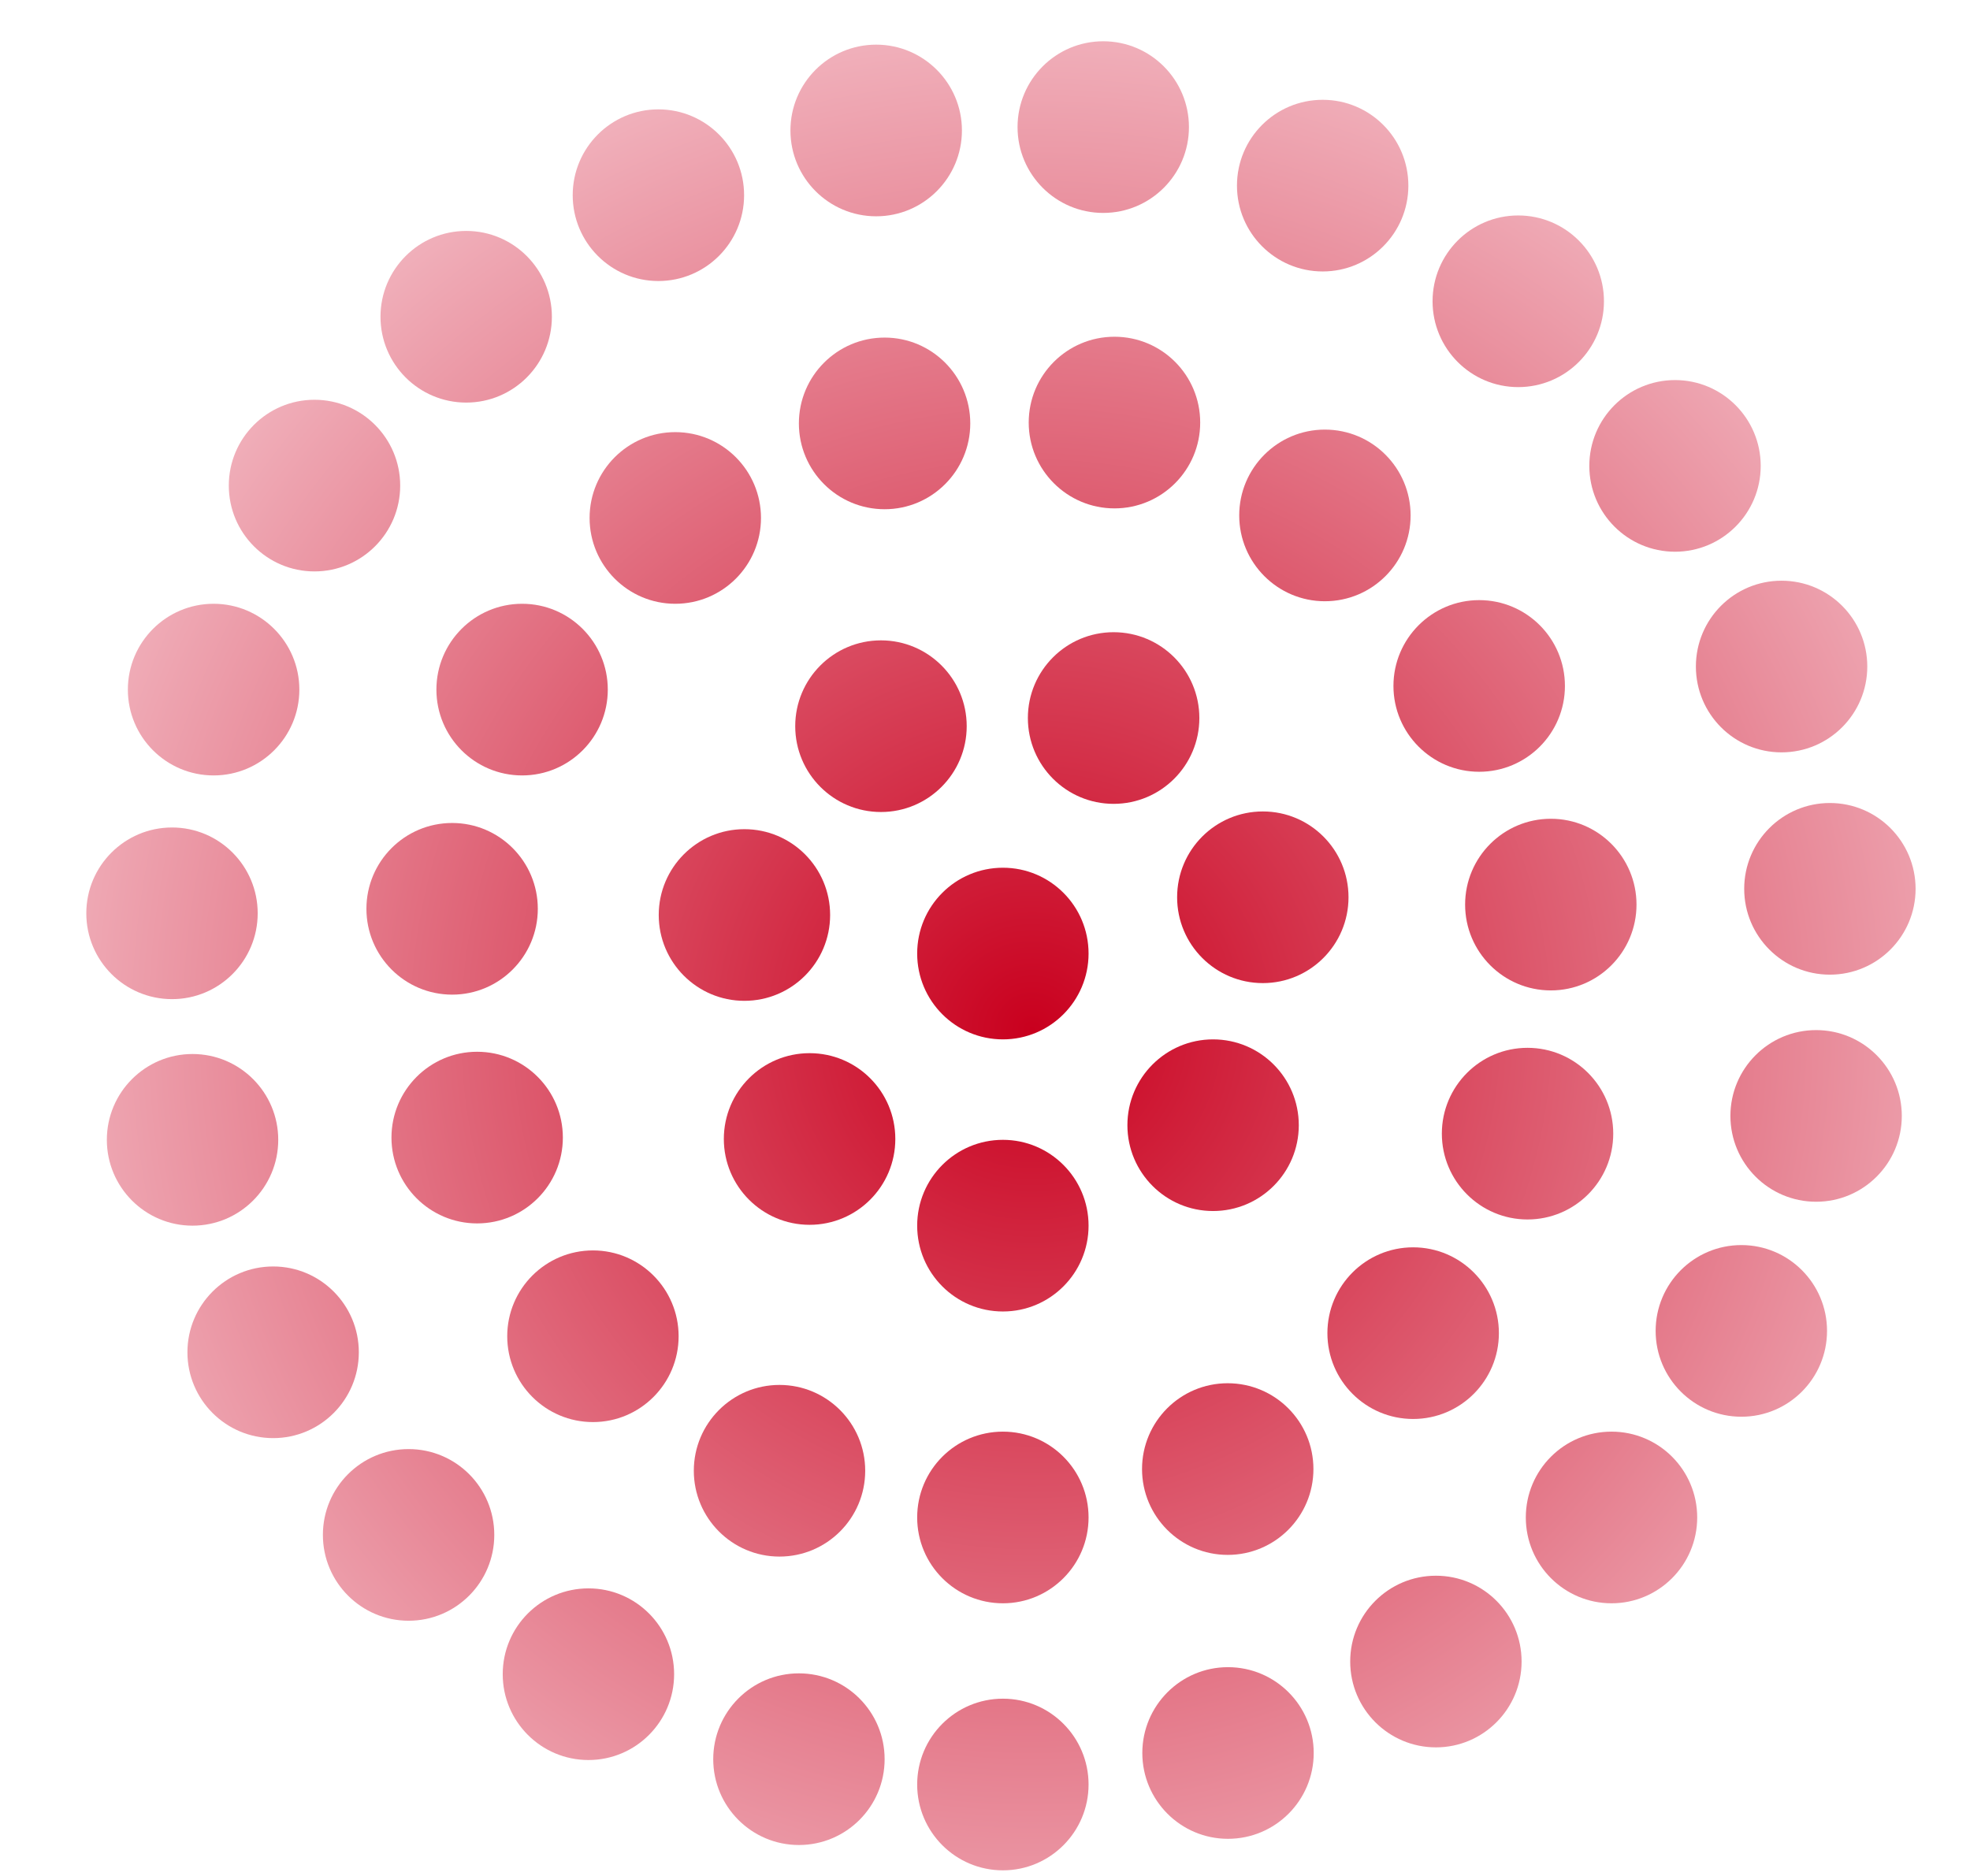 <svg width="21" height="20" viewBox="0 0 21 20" fill="none" xmlns="http://www.w3.org/2000/svg">
<path d="M10.691 19.94C11.195 19.94 11.604 19.53 11.604 19.025C11.604 18.52 11.195 18.11 10.691 18.11C10.186 18.11 9.777 18.52 9.777 19.025C9.777 19.53 10.186 19.94 10.691 19.94Z" fill="url(#paint0_angular_12502_18040)"/>
<path d="M10.691 17.093C11.195 17.093 11.604 16.683 11.604 16.178C11.604 15.672 11.195 15.263 10.691 15.263C10.186 15.263 9.777 15.672 9.777 16.178C9.777 16.683 10.186 17.093 10.691 17.093Z" fill="url(#paint1_angular_12502_18040)"/>
<path d="M10.691 13.982C11.195 13.982 11.604 13.572 11.604 13.067C11.604 12.562 11.195 12.152 10.691 12.152C10.186 12.152 9.777 12.562 9.777 13.067C9.777 13.572 10.186 13.982 10.691 13.982Z" fill="url(#paint2_angular_12502_18040)"/>
<path d="M10.691 11.081C11.195 11.081 11.604 10.671 11.604 10.166C11.604 9.66 11.195 9.251 10.691 9.251C10.186 9.251 9.777 9.66 9.777 10.166C9.777 10.671 10.186 11.081 10.691 11.081Z" fill="url(#paint3_angular_12502_18040)"/>
<path d="M12.931 12.911C13.436 12.911 13.845 12.501 13.845 11.996C13.845 11.491 13.436 11.081 12.931 11.081C12.427 11.081 12.018 11.491 12.018 11.996C12.018 12.501 12.427 12.911 12.931 12.911Z" fill="url(#paint4_angular_12502_18040)"/>
<path d="M13.462 10.481C13.966 10.481 14.375 10.071 14.375 9.566C14.375 9.06 13.966 8.651 13.462 8.651C12.957 8.651 12.548 9.06 12.548 9.566C12.548 10.071 12.957 10.481 13.462 10.481Z" fill="url(#paint5_angular_12502_18040)"/>
<path d="M11.871 8.57C12.376 8.57 12.785 8.16 12.785 7.655C12.785 7.15 12.376 6.74 11.871 6.74C11.366 6.74 10.957 7.15 10.957 7.655C10.957 8.16 11.366 8.57 11.871 8.57Z" fill="url(#paint6_angular_12502_18040)"/>
<path d="M9.391 8.657C9.895 8.657 10.305 8.247 10.305 7.742C10.305 7.237 9.895 6.827 9.391 6.827C8.886 6.827 8.477 7.237 8.477 7.742C8.477 8.247 8.886 8.657 9.391 8.657Z" fill="url(#paint7_angular_12502_18040)"/>
<path d="M7.935 10.67C8.44 10.67 8.849 10.26 8.849 9.755C8.849 9.25 8.44 8.84 7.935 8.84C7.431 8.84 7.022 9.25 7.022 9.755C7.022 10.26 7.431 10.67 7.935 10.67Z" fill="url(#paint8_angular_12502_18040)"/>
<path d="M8.63 13.058C9.135 13.058 9.544 12.648 9.544 12.143C9.544 11.637 9.135 11.228 8.63 11.228C8.126 11.228 7.716 11.637 7.716 12.143C7.716 12.648 8.126 13.058 8.63 13.058Z" fill="url(#paint9_angular_12502_18040)"/>
<path d="M13.087 16.577C13.592 16.577 14.001 16.167 14.001 15.662C14.001 15.156 13.592 14.747 13.087 14.747C12.583 14.747 12.174 15.156 12.174 15.662C12.174 16.167 12.583 16.577 13.087 16.577Z" fill="url(#paint10_angular_12502_18040)"/>
<path d="M15.064 15.128C15.569 15.128 15.978 14.718 15.978 14.213C15.978 13.708 15.569 13.298 15.064 13.298C14.559 13.298 14.15 13.708 14.15 14.213C14.15 14.718 14.559 15.128 15.064 15.128Z" fill="url(#paint11_angular_12502_18040)"/>
<path d="M16.283 13.001C16.788 13.001 17.197 12.591 17.197 12.086C17.197 11.581 16.788 11.171 16.283 11.171C15.779 11.171 15.37 11.581 15.37 12.086C15.37 12.591 15.779 13.001 16.283 13.001Z" fill="url(#paint12_angular_12502_18040)"/>
<path d="M16.532 10.559C17.036 10.559 17.445 10.149 17.445 9.644C17.445 9.139 17.036 8.729 16.532 8.729C16.027 8.729 15.618 9.139 15.618 9.644C15.618 10.149 16.027 10.559 16.532 10.559Z" fill="url(#paint13_angular_12502_18040)"/>
<path d="M15.768 8.228C16.273 8.228 16.682 7.818 16.682 7.313C16.682 6.808 16.273 6.398 15.768 6.398C15.264 6.398 14.854 6.808 14.854 7.313C14.854 7.818 15.264 8.228 15.768 8.228Z" fill="url(#paint14_angular_12502_18040)"/>
<path d="M14.123 6.41C14.628 6.41 15.037 6 15.037 5.495C15.037 4.99 14.628 4.58 14.123 4.58C13.619 4.58 13.21 4.99 13.21 5.495C13.21 6 13.619 6.41 14.123 6.41Z" fill="url(#paint15_angular_12502_18040)"/>
<path d="M11.88 5.42C12.385 5.42 12.794 5.01 12.794 4.505C12.794 3.999 12.385 3.59 11.88 3.59C11.376 3.59 10.966 3.999 10.966 4.505C10.966 5.01 11.376 5.42 11.88 5.42Z" fill="url(#paint16_angular_12502_18040)"/>
<path d="M9.43 5.429C9.934 5.429 10.343 5.019 10.343 4.514C10.343 4.009 9.934 3.599 9.43 3.599C8.925 3.599 8.516 4.009 8.516 4.514C8.516 5.019 8.925 5.429 9.43 5.429Z" fill="url(#paint17_angular_12502_18040)"/>
<path d="M7.198 6.437C7.703 6.437 8.112 6.027 8.112 5.522C8.112 5.017 7.703 4.607 7.198 4.607C6.694 4.607 6.285 5.017 6.285 5.522C6.285 6.027 6.694 6.437 7.198 6.437Z" fill="url(#paint18_angular_12502_18040)"/>
<path d="M5.566 8.267C6.07 8.267 6.479 7.857 6.479 7.352C6.479 6.847 6.07 6.437 5.566 6.437C5.061 6.437 4.652 6.847 4.652 7.352C4.652 7.857 5.061 8.267 5.566 8.267Z" fill="url(#paint19_angular_12502_18040)"/>
<path d="M4.82 10.604C5.324 10.604 5.733 10.194 5.733 9.689C5.733 9.184 5.324 8.774 4.82 8.774C4.315 8.774 3.906 9.184 3.906 9.689C3.906 10.194 4.315 10.604 4.82 10.604Z" fill="url(#paint20_angular_12502_18040)"/>
<path d="M5.086 13.043C5.591 13.043 6 12.633 6 12.128C6 11.623 5.591 11.213 5.086 11.213C4.582 11.213 4.173 11.623 4.173 12.128C4.173 12.633 4.582 13.043 5.086 13.043Z" fill="url(#paint21_angular_12502_18040)"/>
<path d="M6.321 15.161C6.825 15.161 7.234 14.751 7.234 14.246C7.234 13.741 6.825 13.331 6.321 13.331C5.816 13.331 5.407 13.741 5.407 14.246C5.407 14.751 5.816 15.161 6.321 15.161Z" fill="url(#paint22_angular_12502_18040)"/>
<path d="M8.309 16.595C8.814 16.595 9.223 16.185 9.223 15.68C9.223 15.175 8.814 14.765 8.309 14.765C7.805 14.765 7.396 15.175 7.396 15.68C7.396 16.185 7.805 16.595 8.309 16.595Z" fill="url(#paint23_angular_12502_18040)"/>
<path d="M13.09 19.604C13.595 19.604 14.004 19.194 14.004 18.689C14.004 18.184 13.595 17.774 13.09 17.774C12.586 17.774 12.177 18.184 12.177 18.689C12.177 19.194 12.586 19.604 13.09 19.604Z" fill="url(#paint24_angular_12502_18040)"/>
<path d="M15.307 18.629C15.811 18.629 16.22 18.219 16.22 17.714C16.22 17.208 15.811 16.799 15.307 16.799C14.802 16.799 14.393 17.208 14.393 17.714C14.393 18.219 14.802 18.629 15.307 18.629Z" fill="url(#paint25_angular_12502_18040)"/>
<path d="M17.179 17.093C17.683 17.093 18.092 16.683 18.092 16.178C18.092 15.672 17.683 15.263 17.179 15.263C16.674 15.263 16.265 15.672 16.265 16.178C16.265 16.683 16.674 17.093 17.179 17.093Z" fill="url(#paint26_angular_12502_18040)"/>
<path d="M18.563 15.104C19.067 15.104 19.476 14.694 19.476 14.189C19.476 13.684 19.067 13.274 18.563 13.274C18.058 13.274 17.649 13.684 17.649 14.189C17.649 14.694 18.058 15.104 18.563 15.104Z" fill="url(#paint27_angular_12502_18040)"/>
<path d="M19.36 12.812C19.864 12.812 20.273 12.402 20.273 11.897C20.273 11.392 19.864 10.982 19.36 10.982C18.855 10.982 18.446 11.392 18.446 11.897C18.446 12.402 18.855 12.812 19.36 12.812Z" fill="url(#paint28_angular_12502_18040)"/>
<path d="M19.506 10.391C20.011 10.391 20.42 9.981 20.42 9.476C20.42 8.971 20.011 8.561 19.506 8.561C19.002 8.561 18.593 8.971 18.593 9.476C18.593 9.981 19.002 10.391 19.506 10.391Z" fill="url(#paint29_angular_12502_18040)"/>
<path d="M18.991 8.021C19.496 8.021 19.905 7.611 19.905 7.106C19.905 6.601 19.496 6.191 18.991 6.191C18.486 6.191 18.078 6.601 18.078 7.106C18.078 7.611 18.486 8.021 18.991 8.021Z" fill="url(#paint30_angular_12502_18040)"/>
<path d="M17.856 5.882C18.36 5.882 18.769 5.472 18.769 4.967C18.769 4.462 18.36 4.052 17.856 4.052C17.351 4.052 16.942 4.462 16.942 4.967C16.942 5.472 17.351 5.882 17.856 5.882Z" fill="url(#paint31_angular_12502_18040)"/>
<path d="M16.184 4.127C16.689 4.127 17.098 3.717 17.098 3.212C17.098 2.707 16.689 2.297 16.184 2.297C15.68 2.297 15.271 2.707 15.271 3.212C15.271 3.717 15.68 4.127 16.184 4.127Z" fill="url(#paint32_angular_12502_18040)"/>
<path d="M14.1 2.894C14.604 2.894 15.013 2.484 15.013 1.979C15.013 1.473 14.604 1.064 14.1 1.064C13.595 1.064 13.186 1.473 13.186 1.979C13.186 2.484 13.595 2.894 14.1 2.894Z" fill="url(#paint33_angular_12502_18040)"/>
<path d="M11.76 2.27C12.265 2.27 12.674 1.86 12.674 1.355C12.674 0.85 12.265 0.44 11.76 0.44C11.256 0.44 10.847 0.85 10.847 1.355C10.847 1.86 11.256 2.27 11.76 2.27Z" fill="url(#paint34_angular_12502_18040)"/>
<path d="M9.34 2.306C9.844 2.306 10.254 1.896 10.254 1.391C10.254 0.886 9.844 0.476 9.34 0.476C8.835 0.476 8.426 0.886 8.426 1.391C8.426 1.896 8.835 2.306 9.34 2.306Z" fill="url(#paint35_angular_12502_18040)"/>
<path d="M7.018 2.996C7.523 2.996 7.932 2.586 7.932 2.081C7.932 1.576 7.523 1.166 7.018 1.166C6.514 1.166 6.105 1.576 6.105 2.081C6.105 2.586 6.514 2.996 7.018 2.996Z" fill="url(#paint36_angular_12502_18040)"/>
<path d="M4.97 4.292C5.474 4.292 5.883 3.882 5.883 3.377C5.883 2.872 5.474 2.462 4.97 2.462C4.465 2.462 4.056 2.872 4.056 3.377C4.056 3.882 4.465 4.292 4.97 4.292Z" fill="url(#paint37_angular_12502_18040)"/>
<path d="M3.352 6.092C3.857 6.092 4.266 5.682 4.266 5.177C4.266 4.672 3.857 4.262 3.352 4.262C2.848 4.262 2.439 4.672 2.439 5.177C2.439 5.682 2.848 6.092 3.352 6.092Z" fill="url(#paint38_angular_12502_18040)"/>
<path d="M2.277 8.267C2.781 8.267 3.191 7.857 3.191 7.352C3.191 6.847 2.781 6.437 2.277 6.437C1.772 6.437 1.363 6.847 1.363 7.352C1.363 7.857 1.772 8.267 2.277 8.267Z" fill="url(#paint39_angular_12502_18040)"/>
<path d="M1.834 10.652C2.338 10.652 2.747 10.242 2.747 9.737C2.747 9.232 2.338 8.822 1.834 8.822C1.329 8.822 0.92 9.232 0.92 9.737C0.92 10.242 1.329 10.652 1.834 10.652Z" fill="url(#paint40_angular_12502_18040)"/>
<path d="M2.052 13.067C2.557 13.067 2.966 12.657 2.966 12.152C2.966 11.647 2.557 11.237 2.052 11.237C1.548 11.237 1.139 11.647 1.139 12.152C1.139 12.657 1.548 13.067 2.052 13.067Z" fill="url(#paint41_angular_12502_18040)"/>
<path d="M2.912 15.332C3.416 15.332 3.825 14.922 3.825 14.417C3.825 13.912 3.416 13.502 2.912 13.502C2.407 13.502 1.998 13.912 1.998 14.417C1.998 14.922 2.407 15.332 2.912 15.332Z" fill="url(#paint42_angular_12502_18040)"/>
<path d="M4.356 17.279C4.86 17.279 5.269 16.869 5.269 16.364C5.269 15.858 4.86 15.449 4.356 15.449C3.851 15.449 3.442 15.858 3.442 16.364C3.442 16.869 3.851 17.279 4.356 17.279Z" fill="url(#paint43_angular_12502_18040)"/>
<path d="M6.273 18.764C6.777 18.764 7.186 18.354 7.186 17.849C7.186 17.343 6.777 16.934 6.273 16.934C5.768 16.934 5.359 17.343 5.359 17.849C5.359 18.354 5.768 18.764 6.273 18.764Z" fill="url(#paint44_angular_12502_18040)"/>
<path d="M8.516 19.67C9.021 19.67 9.43 19.26 9.43 18.755C9.43 18.25 9.021 17.84 8.516 17.84C8.012 17.84 7.603 18.25 7.603 18.755C7.603 19.26 8.012 19.67 8.516 19.67Z" fill="url(#paint45_angular_12502_18040)"/>
<defs>
<radialGradient id="paint0_angular_12502_18040" cx="0" cy="0" r="1" gradientUnits="userSpaceOnUse" gradientTransform="translate(11 10.975) rotate(-180) scale(11.625 11.625)">
<stop stop-color="#C9001E"/>
<stop offset="1" stop-color="#F4C0C9"/>
</radialGradient>
<radialGradient id="paint1_angular_12502_18040" cx="0" cy="0" r="1" gradientUnits="userSpaceOnUse" gradientTransform="translate(11 10.975) rotate(-180) scale(11.625 11.625)">
<stop stop-color="#C9001E"/>
<stop offset="1" stop-color="#F4C0C9"/>
</radialGradient>
<radialGradient id="paint2_angular_12502_18040" cx="0" cy="0" r="1" gradientUnits="userSpaceOnUse" gradientTransform="translate(11 10.975) rotate(-180) scale(11.625 11.625)">
<stop stop-color="#C9001E"/>
<stop offset="1" stop-color="#F4C0C9"/>
</radialGradient>
<radialGradient id="paint3_angular_12502_18040" cx="0" cy="0" r="1" gradientUnits="userSpaceOnUse" gradientTransform="translate(11 10.975) rotate(-180) scale(11.625 11.625)">
<stop stop-color="#C9001E"/>
<stop offset="1" stop-color="#F4C0C9"/>
</radialGradient>
<radialGradient id="paint4_angular_12502_18040" cx="0" cy="0" r="1" gradientUnits="userSpaceOnUse" gradientTransform="translate(11 10.975) rotate(-180) scale(11.625 11.625)">
<stop stop-color="#C9001E"/>
<stop offset="1" stop-color="#F4C0C9"/>
</radialGradient>
<radialGradient id="paint5_angular_12502_18040" cx="0" cy="0" r="1" gradientUnits="userSpaceOnUse" gradientTransform="translate(11 10.975) rotate(-180) scale(11.625 11.625)">
<stop stop-color="#C9001E"/>
<stop offset="1" stop-color="#F4C0C9"/>
</radialGradient>
<radialGradient id="paint6_angular_12502_18040" cx="0" cy="0" r="1" gradientUnits="userSpaceOnUse" gradientTransform="translate(11 10.975) rotate(-180) scale(11.625 11.625)">
<stop stop-color="#C9001E"/>
<stop offset="1" stop-color="#F4C0C9"/>
</radialGradient>
<radialGradient id="paint7_angular_12502_18040" cx="0" cy="0" r="1" gradientUnits="userSpaceOnUse" gradientTransform="translate(11 10.975) rotate(-180) scale(11.625 11.625)">
<stop stop-color="#C9001E"/>
<stop offset="1" stop-color="#F4C0C9"/>
</radialGradient>
<radialGradient id="paint8_angular_12502_18040" cx="0" cy="0" r="1" gradientUnits="userSpaceOnUse" gradientTransform="translate(11 10.975) rotate(-180) scale(11.625 11.625)">
<stop stop-color="#C9001E"/>
<stop offset="1" stop-color="#F4C0C9"/>
</radialGradient>
<radialGradient id="paint9_angular_12502_18040" cx="0" cy="0" r="1" gradientUnits="userSpaceOnUse" gradientTransform="translate(11 10.975) rotate(-180) scale(11.625 11.625)">
<stop stop-color="#C9001E"/>
<stop offset="1" stop-color="#F4C0C9"/>
</radialGradient>
<radialGradient id="paint10_angular_12502_18040" cx="0" cy="0" r="1" gradientUnits="userSpaceOnUse" gradientTransform="translate(11 10.975) rotate(-180) scale(11.625 11.625)">
<stop stop-color="#C9001E"/>
<stop offset="1" stop-color="#F4C0C9"/>
</radialGradient>
<radialGradient id="paint11_angular_12502_18040" cx="0" cy="0" r="1" gradientUnits="userSpaceOnUse" gradientTransform="translate(11 10.975) rotate(-180) scale(11.625 11.625)">
<stop stop-color="#C9001E"/>
<stop offset="1" stop-color="#F4C0C9"/>
</radialGradient>
<radialGradient id="paint12_angular_12502_18040" cx="0" cy="0" r="1" gradientUnits="userSpaceOnUse" gradientTransform="translate(11 10.975) rotate(-180) scale(11.625 11.625)">
<stop stop-color="#C9001E"/>
<stop offset="1" stop-color="#F4C0C9"/>
</radialGradient>
<radialGradient id="paint13_angular_12502_18040" cx="0" cy="0" r="1" gradientUnits="userSpaceOnUse" gradientTransform="translate(11 10.975) rotate(-180) scale(11.625 11.625)">
<stop stop-color="#C9001E"/>
<stop offset="1" stop-color="#F4C0C9"/>
</radialGradient>
<radialGradient id="paint14_angular_12502_18040" cx="0" cy="0" r="1" gradientUnits="userSpaceOnUse" gradientTransform="translate(11 10.975) rotate(-180) scale(11.625 11.625)">
<stop stop-color="#C9001E"/>
<stop offset="1" stop-color="#F4C0C9"/>
</radialGradient>
<radialGradient id="paint15_angular_12502_18040" cx="0" cy="0" r="1" gradientUnits="userSpaceOnUse" gradientTransform="translate(11 10.975) rotate(-180) scale(11.625 11.625)">
<stop stop-color="#C9001E"/>
<stop offset="1" stop-color="#F4C0C9"/>
</radialGradient>
<radialGradient id="paint16_angular_12502_18040" cx="0" cy="0" r="1" gradientUnits="userSpaceOnUse" gradientTransform="translate(11 10.975) rotate(-180) scale(11.625 11.625)">
<stop stop-color="#C9001E"/>
<stop offset="1" stop-color="#F4C0C9"/>
</radialGradient>
<radialGradient id="paint17_angular_12502_18040" cx="0" cy="0" r="1" gradientUnits="userSpaceOnUse" gradientTransform="translate(11 10.975) rotate(-180) scale(11.625 11.625)">
<stop stop-color="#C9001E"/>
<stop offset="1" stop-color="#F4C0C9"/>
</radialGradient>
<radialGradient id="paint18_angular_12502_18040" cx="0" cy="0" r="1" gradientUnits="userSpaceOnUse" gradientTransform="translate(11 10.975) rotate(-180) scale(11.625 11.625)">
<stop stop-color="#C9001E"/>
<stop offset="1" stop-color="#F4C0C9"/>
</radialGradient>
<radialGradient id="paint19_angular_12502_18040" cx="0" cy="0" r="1" gradientUnits="userSpaceOnUse" gradientTransform="translate(11 10.975) rotate(-180) scale(11.625 11.625)">
<stop stop-color="#C9001E"/>
<stop offset="1" stop-color="#F4C0C9"/>
</radialGradient>
<radialGradient id="paint20_angular_12502_18040" cx="0" cy="0" r="1" gradientUnits="userSpaceOnUse" gradientTransform="translate(11 10.975) rotate(-180) scale(11.625 11.625)">
<stop stop-color="#C9001E"/>
<stop offset="1" stop-color="#F4C0C9"/>
</radialGradient>
<radialGradient id="paint21_angular_12502_18040" cx="0" cy="0" r="1" gradientUnits="userSpaceOnUse" gradientTransform="translate(11 10.975) rotate(-180) scale(11.625 11.625)">
<stop stop-color="#C9001E"/>
<stop offset="1" stop-color="#F4C0C9"/>
</radialGradient>
<radialGradient id="paint22_angular_12502_18040" cx="0" cy="0" r="1" gradientUnits="userSpaceOnUse" gradientTransform="translate(11 10.975) rotate(-180) scale(11.625 11.625)">
<stop stop-color="#C9001E"/>
<stop offset="1" stop-color="#F4C0C9"/>
</radialGradient>
<radialGradient id="paint23_angular_12502_18040" cx="0" cy="0" r="1" gradientUnits="userSpaceOnUse" gradientTransform="translate(11 10.975) rotate(-180) scale(11.625 11.625)">
<stop stop-color="#C9001E"/>
<stop offset="1" stop-color="#F4C0C9"/>
</radialGradient>
<radialGradient id="paint24_angular_12502_18040" cx="0" cy="0" r="1" gradientUnits="userSpaceOnUse" gradientTransform="translate(11 10.975) rotate(-180) scale(11.625 11.625)">
<stop stop-color="#C9001E"/>
<stop offset="1" stop-color="#F4C0C9"/>
</radialGradient>
<radialGradient id="paint25_angular_12502_18040" cx="0" cy="0" r="1" gradientUnits="userSpaceOnUse" gradientTransform="translate(11 10.975) rotate(-180) scale(11.625 11.625)">
<stop stop-color="#C9001E"/>
<stop offset="1" stop-color="#F4C0C9"/>
</radialGradient>
<radialGradient id="paint26_angular_12502_18040" cx="0" cy="0" r="1" gradientUnits="userSpaceOnUse" gradientTransform="translate(11 10.975) rotate(-180) scale(11.625 11.625)">
<stop stop-color="#C9001E"/>
<stop offset="1" stop-color="#F4C0C9"/>
</radialGradient>
<radialGradient id="paint27_angular_12502_18040" cx="0" cy="0" r="1" gradientUnits="userSpaceOnUse" gradientTransform="translate(11 10.975) rotate(-180) scale(11.625 11.625)">
<stop stop-color="#C9001E"/>
<stop offset="1" stop-color="#F4C0C9"/>
</radialGradient>
<radialGradient id="paint28_angular_12502_18040" cx="0" cy="0" r="1" gradientUnits="userSpaceOnUse" gradientTransform="translate(11 10.975) rotate(-180) scale(11.625 11.625)">
<stop stop-color="#C9001E"/>
<stop offset="1" stop-color="#F4C0C9"/>
</radialGradient>
<radialGradient id="paint29_angular_12502_18040" cx="0" cy="0" r="1" gradientUnits="userSpaceOnUse" gradientTransform="translate(11 10.975) rotate(-180) scale(11.625 11.625)">
<stop stop-color="#C9001E"/>
<stop offset="1" stop-color="#F4C0C9"/>
</radialGradient>
<radialGradient id="paint30_angular_12502_18040" cx="0" cy="0" r="1" gradientUnits="userSpaceOnUse" gradientTransform="translate(11 10.975) rotate(-180) scale(11.625 11.625)">
<stop stop-color="#C9001E"/>
<stop offset="1" stop-color="#F4C0C9"/>
</radialGradient>
<radialGradient id="paint31_angular_12502_18040" cx="0" cy="0" r="1" gradientUnits="userSpaceOnUse" gradientTransform="translate(11 10.975) rotate(-180) scale(11.625 11.625)">
<stop stop-color="#C9001E"/>
<stop offset="1" stop-color="#F4C0C9"/>
</radialGradient>
<radialGradient id="paint32_angular_12502_18040" cx="0" cy="0" r="1" gradientUnits="userSpaceOnUse" gradientTransform="translate(11 10.975) rotate(-180) scale(11.625 11.625)">
<stop stop-color="#C9001E"/>
<stop offset="1" stop-color="#F4C0C9"/>
</radialGradient>
<radialGradient id="paint33_angular_12502_18040" cx="0" cy="0" r="1" gradientUnits="userSpaceOnUse" gradientTransform="translate(11 10.975) rotate(-180) scale(11.625 11.625)">
<stop stop-color="#C9001E"/>
<stop offset="1" stop-color="#F4C0C9"/>
</radialGradient>
<radialGradient id="paint34_angular_12502_18040" cx="0" cy="0" r="1" gradientUnits="userSpaceOnUse" gradientTransform="translate(11 10.975) rotate(-180) scale(11.625 11.625)">
<stop stop-color="#C9001E"/>
<stop offset="1" stop-color="#F4C0C9"/>
</radialGradient>
<radialGradient id="paint35_angular_12502_18040" cx="0" cy="0" r="1" gradientUnits="userSpaceOnUse" gradientTransform="translate(11 10.975) rotate(-180) scale(11.625 11.625)">
<stop stop-color="#C9001E"/>
<stop offset="1" stop-color="#F4C0C9"/>
</radialGradient>
<radialGradient id="paint36_angular_12502_18040" cx="0" cy="0" r="1" gradientUnits="userSpaceOnUse" gradientTransform="translate(11 10.975) rotate(-180) scale(11.625 11.625)">
<stop stop-color="#C9001E"/>
<stop offset="1" stop-color="#F4C0C9"/>
</radialGradient>
<radialGradient id="paint37_angular_12502_18040" cx="0" cy="0" r="1" gradientUnits="userSpaceOnUse" gradientTransform="translate(11 10.975) rotate(-180) scale(11.625 11.625)">
<stop stop-color="#C9001E"/>
<stop offset="1" stop-color="#F4C0C9"/>
</radialGradient>
<radialGradient id="paint38_angular_12502_18040" cx="0" cy="0" r="1" gradientUnits="userSpaceOnUse" gradientTransform="translate(11 10.975) rotate(-180) scale(11.625 11.625)">
<stop stop-color="#C9001E"/>
<stop offset="1" stop-color="#F4C0C9"/>
</radialGradient>
<radialGradient id="paint39_angular_12502_18040" cx="0" cy="0" r="1" gradientUnits="userSpaceOnUse" gradientTransform="translate(11 10.975) rotate(-180) scale(11.625 11.625)">
<stop stop-color="#C9001E"/>
<stop offset="1" stop-color="#F4C0C9"/>
</radialGradient>
<radialGradient id="paint40_angular_12502_18040" cx="0" cy="0" r="1" gradientUnits="userSpaceOnUse" gradientTransform="translate(11 10.975) rotate(-180) scale(11.625 11.625)">
<stop stop-color="#C9001E"/>
<stop offset="1" stop-color="#F4C0C9"/>
</radialGradient>
<radialGradient id="paint41_angular_12502_18040" cx="0" cy="0" r="1" gradientUnits="userSpaceOnUse" gradientTransform="translate(11 10.975) rotate(-180) scale(11.625 11.625)">
<stop stop-color="#C9001E"/>
<stop offset="1" stop-color="#F4C0C9"/>
</radialGradient>
<radialGradient id="paint42_angular_12502_18040" cx="0" cy="0" r="1" gradientUnits="userSpaceOnUse" gradientTransform="translate(11 10.975) rotate(-180) scale(11.625 11.625)">
<stop stop-color="#C9001E"/>
<stop offset="1" stop-color="#F4C0C9"/>
</radialGradient>
<radialGradient id="paint43_angular_12502_18040" cx="0" cy="0" r="1" gradientUnits="userSpaceOnUse" gradientTransform="translate(11 10.975) rotate(-180) scale(11.625 11.625)">
<stop stop-color="#C9001E"/>
<stop offset="1" stop-color="#F4C0C9"/>
</radialGradient>
<radialGradient id="paint44_angular_12502_18040" cx="0" cy="0" r="1" gradientUnits="userSpaceOnUse" gradientTransform="translate(11 10.975) rotate(-180) scale(11.625 11.625)">
<stop stop-color="#C9001E"/>
<stop offset="1" stop-color="#F4C0C9"/>
</radialGradient>
<radialGradient id="paint45_angular_12502_18040" cx="0" cy="0" r="1" gradientUnits="userSpaceOnUse" gradientTransform="translate(11 10.975) rotate(-180) scale(11.625 11.625)">
<stop stop-color="#C9001E"/>
<stop offset="1" stop-color="#F4C0C9"/>
</radialGradient>
</defs>
</svg>
